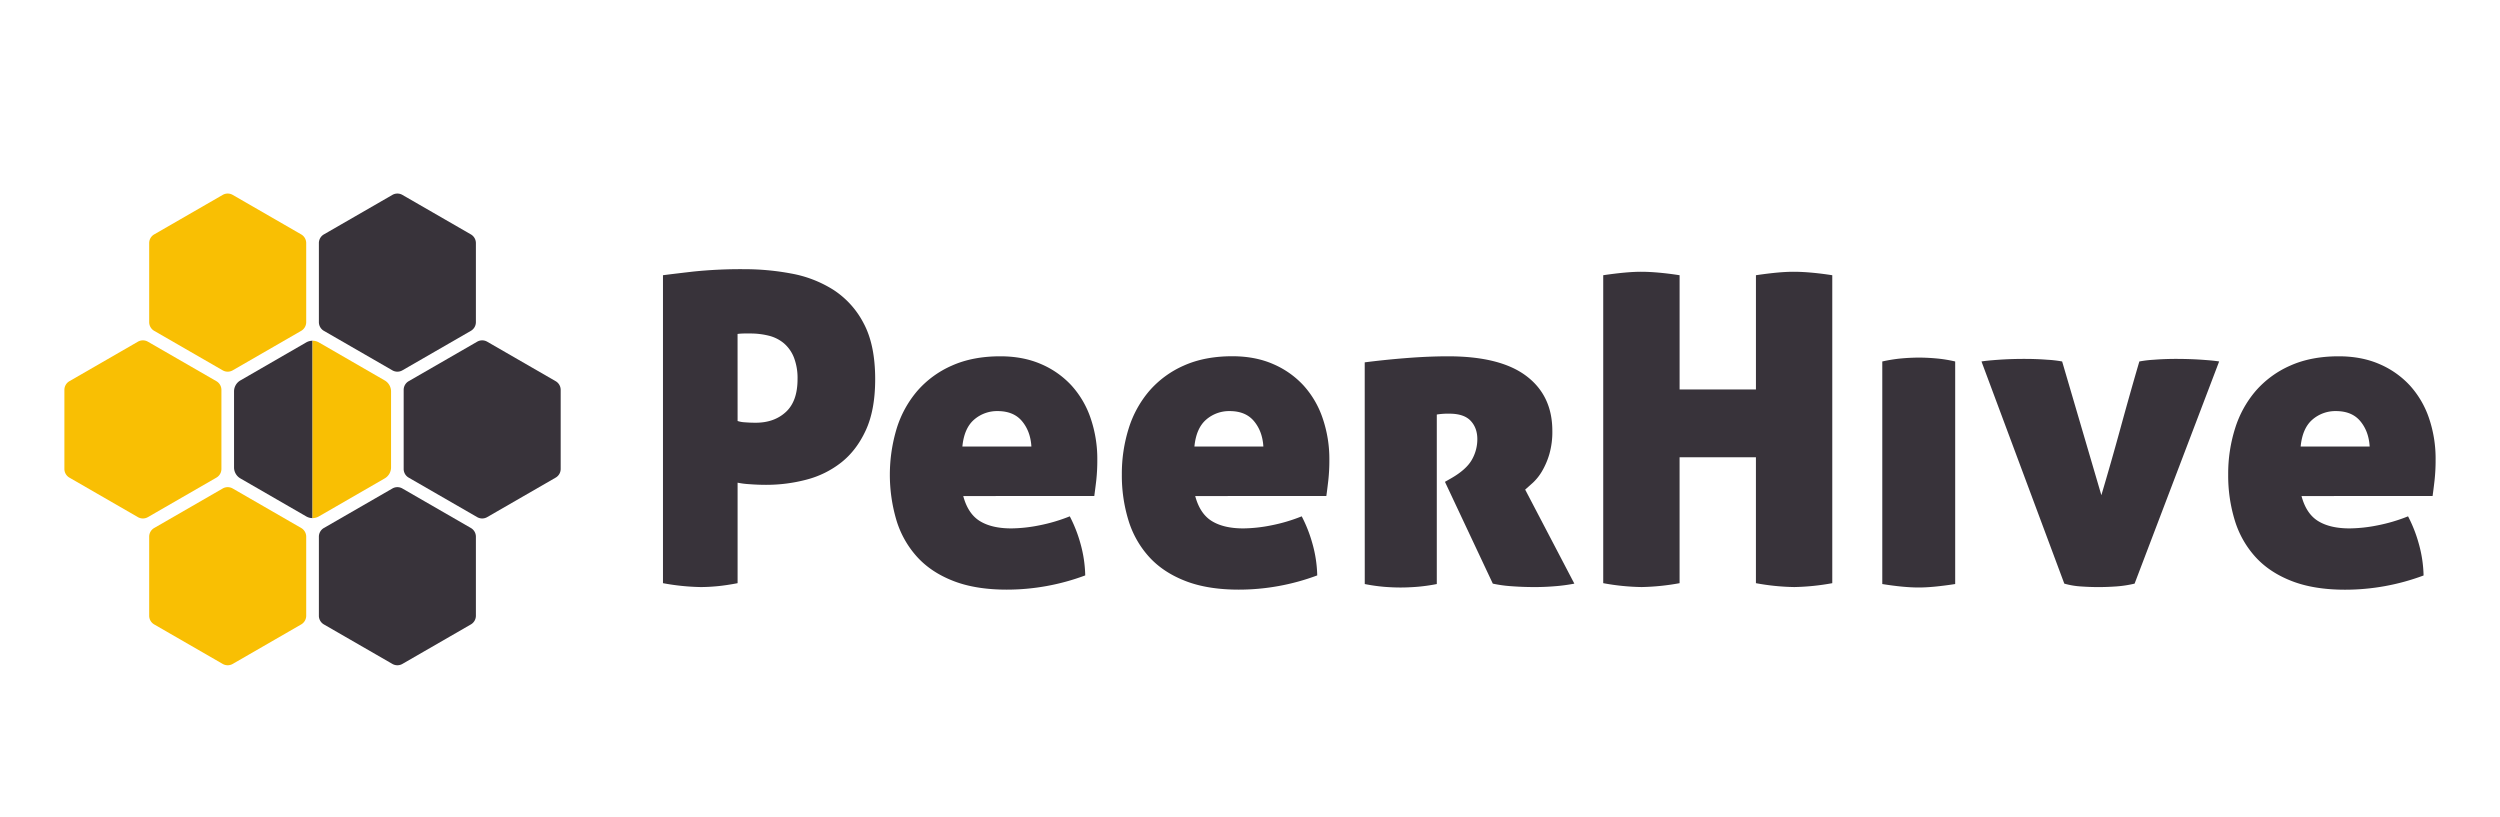 <svg id="Layer_1" data-name="Layer 1" xmlns="http://www.w3.org/2000/svg" viewBox="0 0 1772.66 579.34"><defs><style>.cls-1{fill:#38333a;}.cls-2{fill:#f9bf03;}</style></defs><path class="cls-1" d="M470.09,195.15q7-.92,21.56-2.6a327.8,327.8,0,0,1,36.55-1.68,179.32,179.32,0,0,1,32.72,3.06,83.9,83.9,0,0,1,29.82,11.46A62.34,62.34,0,0,1,612.3,229.1q8.26,15.28,8.26,39.75,0,21.72-6.58,36.09t-17.43,22.94a67,67,0,0,1-24.77,12.23,111.54,111.54,0,0,1-28.6,3.67q-5.8,0-11.77-.46a56.65,56.65,0,0,1-8.41-1.07v71.26q-7.95,1.53-14.37,2.14t-11.93.61a160.38,160.38,0,0,1-26.61-2.75ZM523,298.52a19.71,19.71,0,0,0,5.2.92c2.45.2,5,.3,7.65.3q13.14,0,21.4-7.64t8.26-23.25a40.47,40.47,0,0,0-2.6-15.44,25.65,25.65,0,0,0-7.18-10.09A26.67,26.67,0,0,0,545,238a53.28,53.28,0,0,0-12.85-1.53h-4.28a40.13,40.13,0,0,0-4.89.31Z"/><path class="cls-1" d="M683,351.73q3.36,12.56,11.77,17.74t22.18,5.2a104.9,104.9,0,0,0,19.87-2.14,119.2,119.2,0,0,0,21.72-6.42,98.17,98.17,0,0,1,7.49,19A90.06,90.06,0,0,1,769.5,408a159.12,159.12,0,0,1-55.66,10.09q-22,0-37.77-6.12t-25.69-17a68,68,0,0,1-14.68-25.84,113.62,113.62,0,0,1,.15-65.45,75.14,75.14,0,0,1,14.68-26.61A69.29,69.29,0,0,1,675,259.22q14.67-6.57,34.25-6.58,16.2,0,28.9,5.51a62.94,62.94,0,0,1,21.56,15.14,65.79,65.79,0,0,1,13.61,23.24A89.17,89.17,0,0,1,778.06,326a131.93,131.93,0,0,1-.76,14.84c-.52,4.38-1,8-1.38,10.85Zm24.46-60.24a24.82,24.82,0,0,0-16.82,6.11q-7,6.12-8.25,19h48.93q-.62-10.69-6.58-17.89T707.41,291.49Z"/><path class="cls-1" d="M847.48,351.73q3.36,12.56,11.78,17.74t22.17,5.2a104.91,104.91,0,0,0,19.88-2.14A119.1,119.1,0,0,0,923,366.11a98.15,98.15,0,0,1,7.5,19A89.62,89.62,0,0,1,934,408a159.12,159.12,0,0,1-55.66,10.09q-22,0-37.77-6.12t-25.69-17a68.09,68.09,0,0,1-14.68-25.84,108,108,0,0,1-4.74-32.73,106.84,106.84,0,0,1,4.89-32.72,75.3,75.3,0,0,1,14.68-26.61,69.38,69.38,0,0,1,24.47-17.89q14.69-6.57,34.25-6.58,16.22,0,28.9,5.51a63.08,63.08,0,0,1,21.57,15.14,65.77,65.77,0,0,1,13.6,23.24A89.17,89.17,0,0,1,942.6,326a129.45,129.45,0,0,1-.77,14.84q-.76,6.57-1.37,10.85ZM872,291.49a24.8,24.8,0,0,0-16.82,6.11q-7,6.12-8.26,19H895.8q-.62-10.69-6.57-17.89T872,291.49Z"/><path class="cls-1" d="M967.67,256.93q14.37-1.85,29.82-3.06t29.21-1.23q37,0,55.51,13.92t18.5,39a57.25,57.25,0,0,1-2.14,16.52,53.77,53.77,0,0,1-5.2,12.08,36.25,36.25,0,0,1-6.42,8.1c-2.25,2-4.08,3.67-5.51,4.9l34.87,66.67a121.26,121.26,0,0,1-13.61,1.83q-7.5.62-14.53.61-8.57,0-16.52-.61a89.85,89.85,0,0,1-13.15-1.83l-33.94-72.18,4.28-2.44q10.7-6.12,14.68-13a29.16,29.16,0,0,0,4-14.84c0-5.29-1.58-9.63-4.74-13s-8.21-5.05-15.13-5.05a49,49,0,0,0-8.87.61V414.12a124.66,124.66,0,0,1-14.38,2q-6.42.47-11.31.46-5.2,0-11.32-.46a126,126,0,0,1-14.07-2Z"/><path class="cls-1" d="M1272.28,416.26a162.72,162.72,0,0,1-27.22-2.75v-89.3h-54.13v89.3a165.85,165.85,0,0,1-26.92,2.75,162.81,162.81,0,0,1-27.22-2.75V195.15q8.26-1.22,15-1.84t11.93-.61q5.51,0,12.38.61t14.84,1.84v81h54.13v-81q8.25-1.22,14.83-1.84t12.08-.61q5.51,0,12.39.61t14.83,1.84V413.51A165.85,165.85,0,0,1,1272.28,416.26Z"/><path class="cls-1" d="M1386.35,414.12q-7.95,1.22-14.37,1.84t-11.63.61q-5.2,0-11.62-.61t-14.07-1.84V256.31a107,107,0,0,1,13.31-2.14q6.57-.6,12.69-.61,5.8,0,12.54.61a96.4,96.4,0,0,1,13.15,2.14Z"/><path class="cls-1" d="M1516.93,256.31a79.54,79.54,0,0,1,10.1-1.22q7.63-.6,15.59-.61,10.1,0,18.81.61t12.08,1.22l-59.94,157.51a80.53,80.53,0,0,1-13,2q-6.57.46-12.69.46t-12.54-.46a55.34,55.34,0,0,1-11.62-2L1405,256.31q3.36-.6,12.08-1.22t18.81-.61q8,0,15.9.61a81.63,81.63,0,0,1,10.4,1.22L1490,351.12q7-23.55,13.61-47.71T1516.93,256.31Z"/><path class="cls-1" d="M1631.92,351.73q3.36,12.56,11.78,17.74t22.17,5.2a104.91,104.91,0,0,0,19.88-2.14,119.1,119.1,0,0,0,21.71-6.42,97.51,97.51,0,0,1,7.5,19,89.62,89.62,0,0,1,3.51,22.94,159.12,159.12,0,0,1-55.66,10.09q-22,0-37.77-6.12t-25.69-17a68.09,68.09,0,0,1-14.68-25.84,108,108,0,0,1-4.74-32.73,106.54,106.54,0,0,1,4.9-32.72,75.12,75.12,0,0,1,14.67-26.61A69.38,69.38,0,0,1,1624,259.22q14.68-6.57,34.25-6.58,16.21,0,28.91,5.51a63.13,63.13,0,0,1,21.56,15.14,65.94,65.94,0,0,1,13.61,23.24A89.17,89.17,0,0,1,1727,326a129.45,129.45,0,0,1-.77,14.84q-.76,6.57-1.37,10.85Zm24.47-60.24a24.8,24.8,0,0,0-16.82,6.11q-7,6.12-8.26,19h48.93q-.62-10.69-6.57-17.89T1656.39,291.49Z"/><path class="cls-1" d="M221.61,241.6a9,9,0,0,0-4.49,1.2l-46.68,26.95a9,9,0,0,0-4.49,7.79v53.89a9,9,0,0,0,4.49,7.79l46.68,26.94a8.9,8.9,0,0,0,4.49,1.21Z"/><path class="cls-2" d="M221.61,241.6a9,9,0,0,1,4.5,1.2l46.67,26.95a9,9,0,0,1,4.5,7.79v53.89a9,9,0,0,1-4.5,7.79l-46.67,26.94a8.94,8.94,0,0,1-4.5,1.21Z"/><path class="cls-2" d="M213.56,166.2l-48.55-28a7.11,7.11,0,0,0-7.11,0l-48.56,28a7.12,7.12,0,0,0-3.56,6.16v56.07a7.13,7.13,0,0,0,3.56,6.16l48.56,28a7.11,7.11,0,0,0,7.11,0l48.55-28a7.13,7.13,0,0,0,3.56-6.16V172.36A7.12,7.12,0,0,0,213.56,166.2Z"/><path class="cls-1" d="M229.66,234.59l48.56,28a7.11,7.11,0,0,0,7.11,0l48.55-28a7.13,7.13,0,0,0,3.56-6.16V172.36a7.12,7.12,0,0,0-3.56-6.16l-48.55-28a7.11,7.11,0,0,0-7.11,0l-48.56,28a7.11,7.11,0,0,0-3.55,6.16v56.07A7.12,7.12,0,0,0,229.66,234.59Z"/><path class="cls-2" d="M213.56,374.38l-48.55-28a7.11,7.11,0,0,0-7.11,0l-48.56,28a7.12,7.12,0,0,0-3.56,6.16V436.6a7.12,7.12,0,0,0,3.56,6.16l48.56,28a7.11,7.11,0,0,0,7.11,0l48.55-28a7.12,7.12,0,0,0,3.56-6.16V380.54A7.12,7.12,0,0,0,213.56,374.38Z"/><path class="cls-1" d="M333.88,374.38l-48.55-28a7.11,7.11,0,0,0-7.11,0l-48.56,28a7.11,7.11,0,0,0-3.55,6.16V436.6a7.11,7.11,0,0,0,3.55,6.16l48.56,28a7.11,7.11,0,0,0,7.11,0l48.55-28a7.12,7.12,0,0,0,3.56-6.16V380.54A7.12,7.12,0,0,0,333.88,374.38Z"/><path class="cls-2" d="M157,332.52V276.45a7.12,7.12,0,0,0-3.56-6.16l-48.56-28a7.11,7.11,0,0,0-7.11,0l-48.55,28a7.12,7.12,0,0,0-3.56,6.16v56.07a7.1,7.1,0,0,0,3.56,6.15l48.55,28a7.11,7.11,0,0,0,7.11,0l48.56-28A7.1,7.1,0,0,0,157,332.52Z"/><path class="cls-1" d="M394,270.29l-48.55-28a7.11,7.11,0,0,0-7.11,0l-48.56,28a7.11,7.11,0,0,0-3.55,6.16v56.07a7.09,7.09,0,0,0,3.55,6.15l48.56,28a7.11,7.11,0,0,0,7.11,0l48.55-28a7.1,7.1,0,0,0,3.56-6.15V276.45A7.12,7.12,0,0,0,394,270.29Z"/></svg>